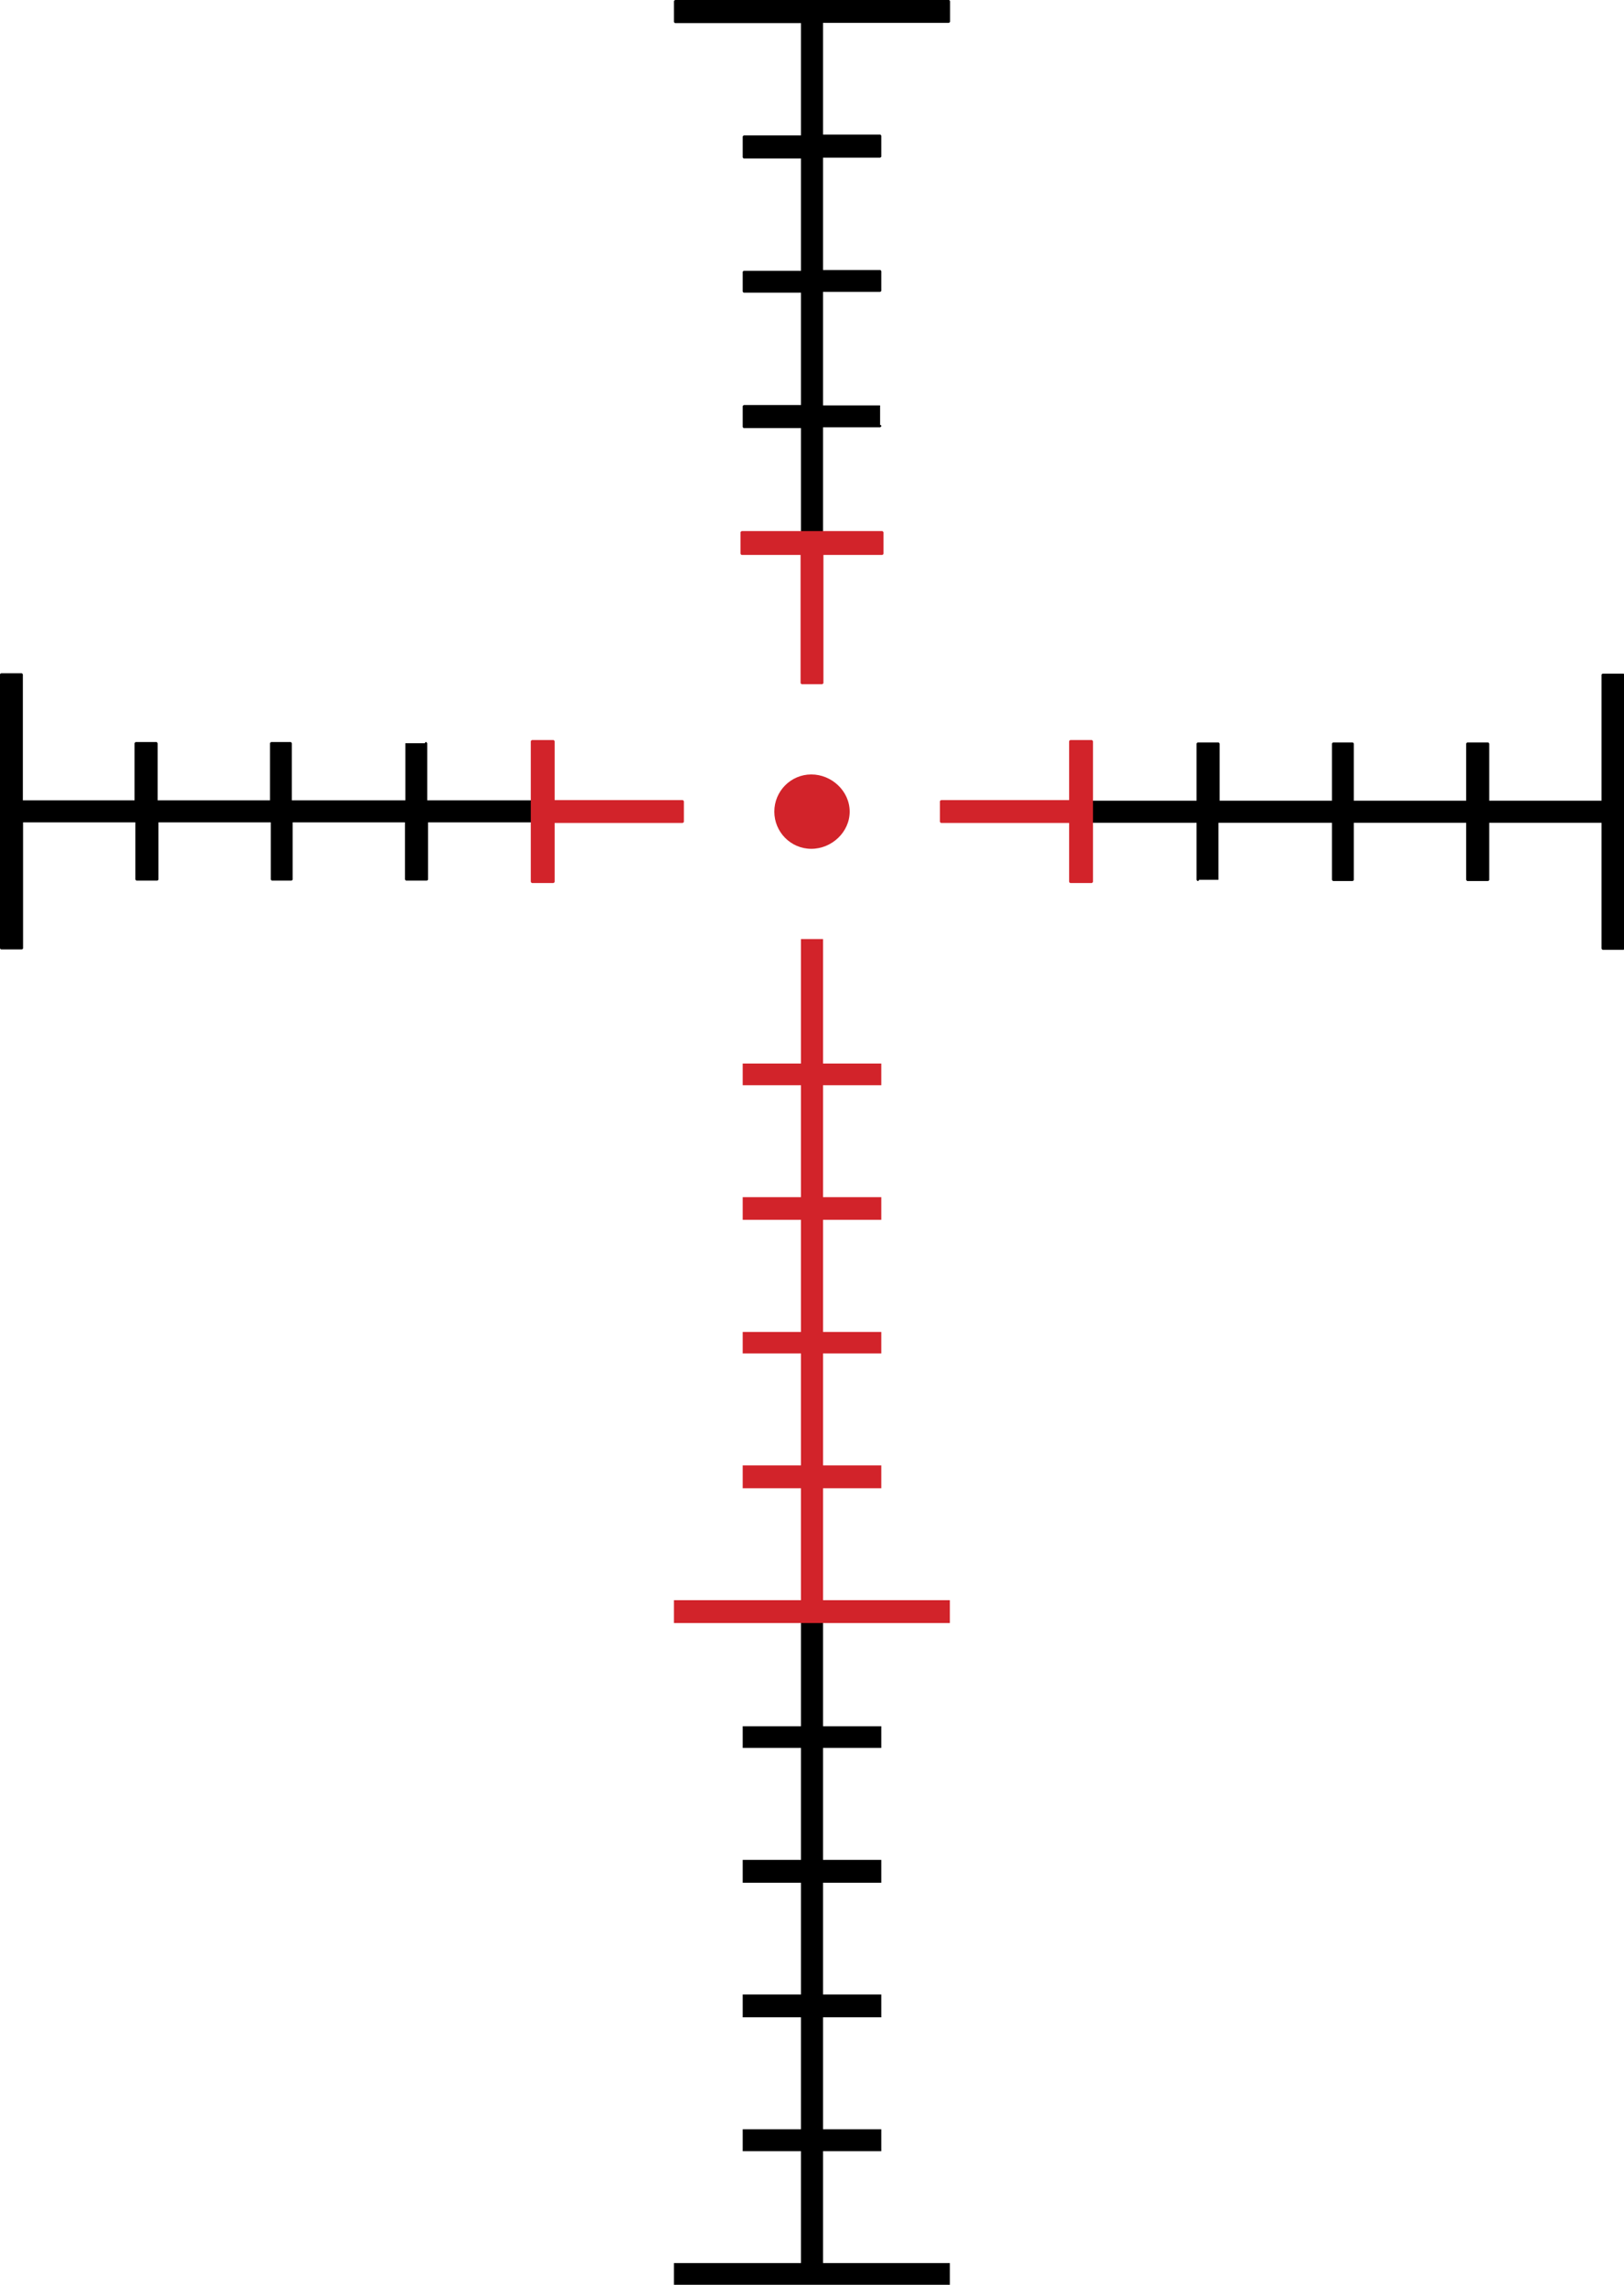 <svg viewBox="0 0 81.69 114.91" xmlns="http://www.w3.org/2000/svg" data-name="Layer 2" id="Layer_2">
  <polygon points="40.29 81.07 40.29 86.82 37.36 86.82 37.36 87.91 40.29 87.91 40.29 93.54 37.36 93.54 37.36 94.69 40.29 94.69 40.29 100.31 37.36 100.31 37.36 101.46 40.29 101.46 40.29 107.09 37.36 107.09 37.36 108.19 40.29 108.19 40.29 113.82 33.9 113.82 33.9 114.91 47.78 114.91 47.78 113.82 41.4 113.82 41.4 108.19 44.33 108.19 44.33 107.09 41.4 107.09 41.4 101.46 44.33 101.46 44.33 100.31 41.4 100.31 41.4 94.69 44.33 94.69 44.33 93.54 41.4 93.54 41.4 87.91 44.33 87.91 44.33 86.82 41.4 86.82 41.4 81.07 40.29 81.07"></polygon>
  <g>
    <path d="M40.4,27.2h.88s.03.06.06.06.06-.03.06-.06v-5.71h2.87s.06-.02.06-.06-.02-.06-.06-.06v-.98h-2.87v-5.71h2.87s.06-.02.06-.06v-.98s-.02-.06-.06-.06h-2.87v-5.65h2.87s.06-.02.06-.06v-1.04s-.02-.06-.06-.06h-2.87V1.15h6.33s.06-.03.06-.06V.06s-.02-.06-.06-.06h-13.77s-.06.03-.06.06v1.04s.02.06.06.06h6.33v5.65h-2.87s-.06.03-.06.06v1.04s.02.06.06.06h2.87v5.65h-2.87s-.06.02-.06.06v.98s.02.06.06.06h2.87v5.65h-2.87s-.06.03-.06.06v1.04s.02.06.06.06h2.87v5.71s.03.06.06.06.06-.03.06-.06"></path>
    <path fill="#d2232a" d="M41.42,34.35v-6.44h2.96s.06-.03.06-.06v-1.08s-.03-.06-.06-.06h-7.07s-.06.03-.06.06v1.08s.03.06.06.06h2.96v6.44s.03.06.06.06h1.03s.06-.03.06-.06"></path>
    <path fill="#d2232a" d="M42.74,40.82c0-1.03-.9-1.87-1.93-1.87s-1.86.84-1.86,1.87.83,1.87,1.86,1.87,1.93-.84,1.93-1.87"></path>
    <path d="M54.48,40.38v.88s-.06.03-.06.06.02.06.06.06h5.71v2.87s.03.06.06.06c.03,0,.06-.02.06-.06h.98v-2.87h5.71v2.87s.03.06.06.06h.98s.06-.02.06-.06v-2.87h5.65v2.87s.03.06.06.06h1.04s.06-.02.06-.06v-2.87h5.65v6.33s.03.06.06.06h1.04s.06-.02.06-.06v-13.77s-.03-.06-.06-.06h-1.04s-.06.02-.06.06v6.33h-5.65v-2.87s-.03-.06-.06-.06h-1.04s-.06.03-.06.06v2.87h-5.65v-2.87s-.03-.06-.06-.06h-.98s-.06.03-.06.06v2.87h-5.65v-2.87s-.03-.06-.06-.06h-1.04s-.06.03-.06.06v2.87h-5.71s-.06.02-.06.06c0,.03.02.06.06.06"></path>
    <path fill="#d2232a" d="M47.34,41.39h6.44v2.96s.03.06.06.06h1.08s.06-.03.06-.06v-7.07s-.03-.06-.06-.06h-1.08s-.06.03-.06.06v2.96h-6.44s-.06.03-.06.06v1.03s.03.06.06.06"></path>
    <path d="M27.2,41.25v-.88s.06-.03.06-.06c0-.03-.03-.06-.06-.06h-5.71v-2.87s-.03-.06-.06-.06-.06.03-.06.06h-.98v2.87h-5.71v-2.87s-.03-.06-.06-.06h-.98s-.06.03-.06.06v2.87h-5.65v-2.87s-.03-.06-.06-.06h-1.04s-.06.03-.06.06v2.87H1.15v-6.33s-.03-.06-.06-.06H.06s-.06.02-.06.06v13.77s.02.06.06.06h1.04s.06-.02.06-.06v-6.33h5.65v2.87s.03.06.06.06h1.04s.06-.02.06-.06v-2.87h5.65v2.87s.03.06.06.06h.98s.06-.02.06-.06v-2.87h5.65v2.87s.03.06.06.06h1.04s.06-.02.06-.06v-2.87h5.71s.06-.03.06-.06-.03-.06-.06-.06"></path>
    <path fill="#d2232a" d="M34.34,40.24h-6.44v-2.96s-.03-.06-.06-.06h-1.08s-.06.03-.06.06v7.07s.03.06.06.06h1.08s.06-.03.06-.06v-2.96h6.44s.06-.03.06-.06v-1.03s-.03-.06-.06-.06"></path>
    <polygon fill="#d2232a" points="47.78 80.48 41.4 80.48 41.4 74.85 44.33 74.85 44.33 73.7 41.4 73.7 41.4 68.07 44.33 68.07 44.33 66.99 41.4 66.99 41.4 61.35 44.33 61.35 44.33 60.21 41.4 60.21 41.4 54.58 44.33 54.58 44.33 53.49 41.4 53.49 41.4 47.23 40.29 47.23 40.29 53.49 37.36 53.49 37.36 54.58 40.29 54.58 40.29 60.21 37.36 60.21 37.36 61.35 40.29 61.35 40.29 66.99 37.36 66.99 37.36 68.07 40.29 68.07 40.29 73.7 37.36 73.7 37.36 74.85 40.29 74.85 40.29 80.48 33.9 80.48 33.9 81.63 47.78 81.63 47.78 80.48"></polygon>
  </g>
</svg>